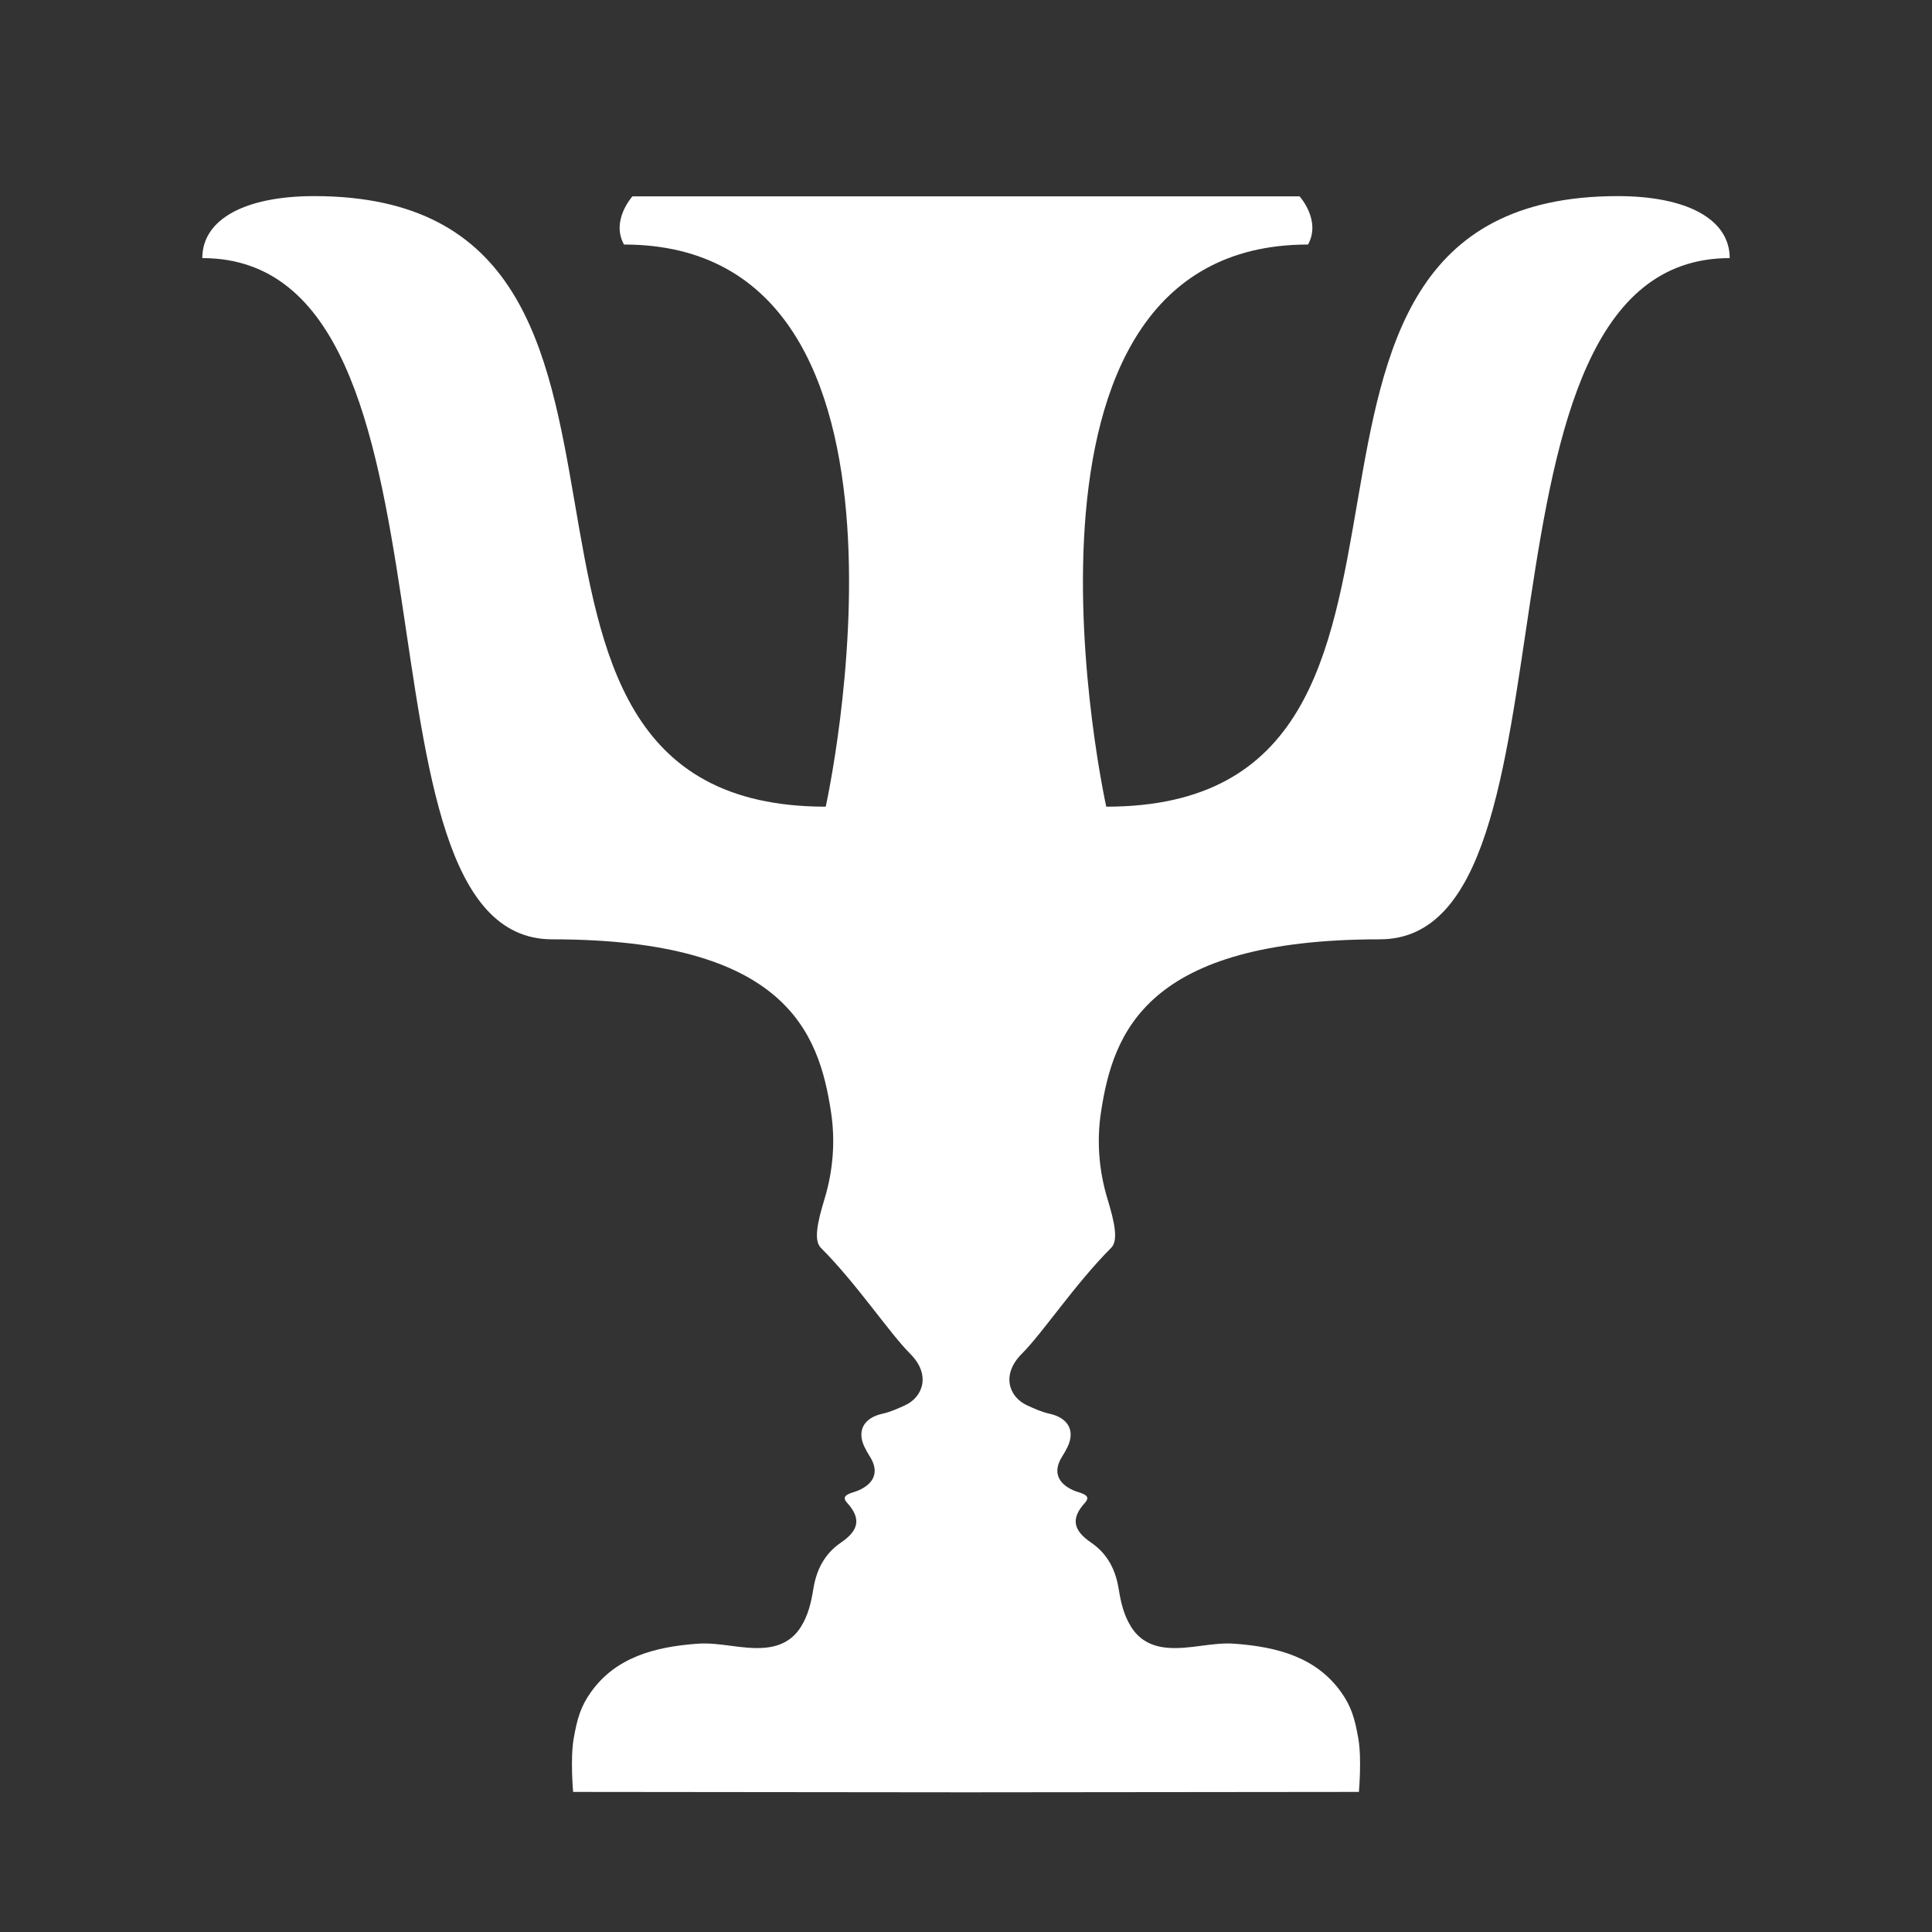 <?xml version="1.0" encoding="utf-8"?>
<!-- Generator: Adobe Illustrator 27.9.4, SVG Export Plug-In . SVG Version: 9.03 Build 54784)  -->
<svg version="1.1" id="Ebene_1" xmlns="http://www.w3.org/2000/svg" xmlns:xlink="http://www.w3.org/1999/xlink" x="0px" y="0px"
	 width="140px" height="140px" viewBox="0 0 140 140" enable-background="new 0 0 140 140" xml:space="preserve">
<rect x="0" y="0" width="140" height="140" fill="#333333" stroke="none"/>
<path fill="#FFFFFF" d="M117.233,14.211c-29.891,0-8.056,44.244-37.069,44.244c0,0-9.02-40.735,14.62-40.735
	c0.971-1.756-0.614-3.493-0.614-3.493L70,14.228l-24.169-0.001c0,0-1.585,1.738-0.614,3.493c23.64,0,14.619,40.735,14.619,40.735
	c-29.013,0-7.178-44.244-37.069-44.244c-4.974,0-8.107,1.656-8.107,4.492c20.178,0,9.838,49.364,25.349,49.364
	c16.962,0,19.329,6.761,20.209,12.508c0.322,2.105,0.153,4.254-0.465,6.291c-0.518,1.707-0.806,3.021-0.268,3.559
	c2.598,2.598,4.947,6.15,6.471,7.674c1.525,1.525,0.92,3.144-0.378,3.736c-0.526,0.24-1.047,0.48-1.631,0.609
	c-1.358,0.3-1.858,1.231-1.313,2.386c0.116,0.245,0.252,0.484,0.399,0.715c0.665,1.047,0.375,1.929-0.826,2.457
	c-0.216,0.095-0.458,0.144-0.673,0.241c-0.355,0.16-0.441,0.335-0.14,0.668c1.014,1.121,0.853,1.978-0.451,2.867
	c-1.234,0.841-1.792,2.03-2.006,3.367c-0.155,0.967-0.372,1.913-0.917,2.769c-0.576,0.903-1.435,1.388-2.6,1.488
	c-1.651,0.141-3.242-0.415-4.889-0.292c-3.105,0.23-5.92,0.984-7.724,3.527c-0.72,1.016-0.981,1.887-1.236,3.35
	c-0.255,1.462-0.04,3.863-0.04,3.863l27.844,0.028v0.001l0.626-0.001l0.626,0.001v-0.001l27.844-0.028c0,0,0.215-2.401-0.04-3.863
	s-0.515-2.334-1.236-3.35c-1.804-2.543-4.619-3.296-7.724-3.527c-1.647-0.122-3.238,0.434-4.889,0.292
	c-1.165-0.1-2.024-0.585-2.6-1.488c-0.546-0.856-0.762-1.801-0.917-2.769c-0.215-1.337-0.772-2.526-2.006-3.367
	c-1.304-0.889-1.465-1.746-0.451-2.867c0.301-0.332,0.214-0.508-0.14-0.668c-0.215-0.097-0.457-0.146-0.673-0.241
	c-1.2-0.528-1.491-1.41-0.826-2.457c0.147-0.231,0.283-0.47,0.399-0.715c0.545-1.154,0.045-2.085-1.313-2.386
	c-0.584-0.129-1.105-0.369-1.631-0.609c-1.298-0.592-1.903-2.212-0.378-3.736c1.525-1.525,3.874-5.077,6.471-7.674
	c0.538-0.538,0.25-1.852-0.268-3.559c-0.618-2.037-0.787-4.187-0.465-6.291c0.88-5.747,3.247-12.508,20.209-12.508
	c15.51,0,5.17-49.364,25.349-49.364C125.339,15.867,122.207,14.211,117.233,14.211z"/>
<polygon fill="none" points="0,0 0,139.805 0,140 140,140 140,0 "/>
</svg>

